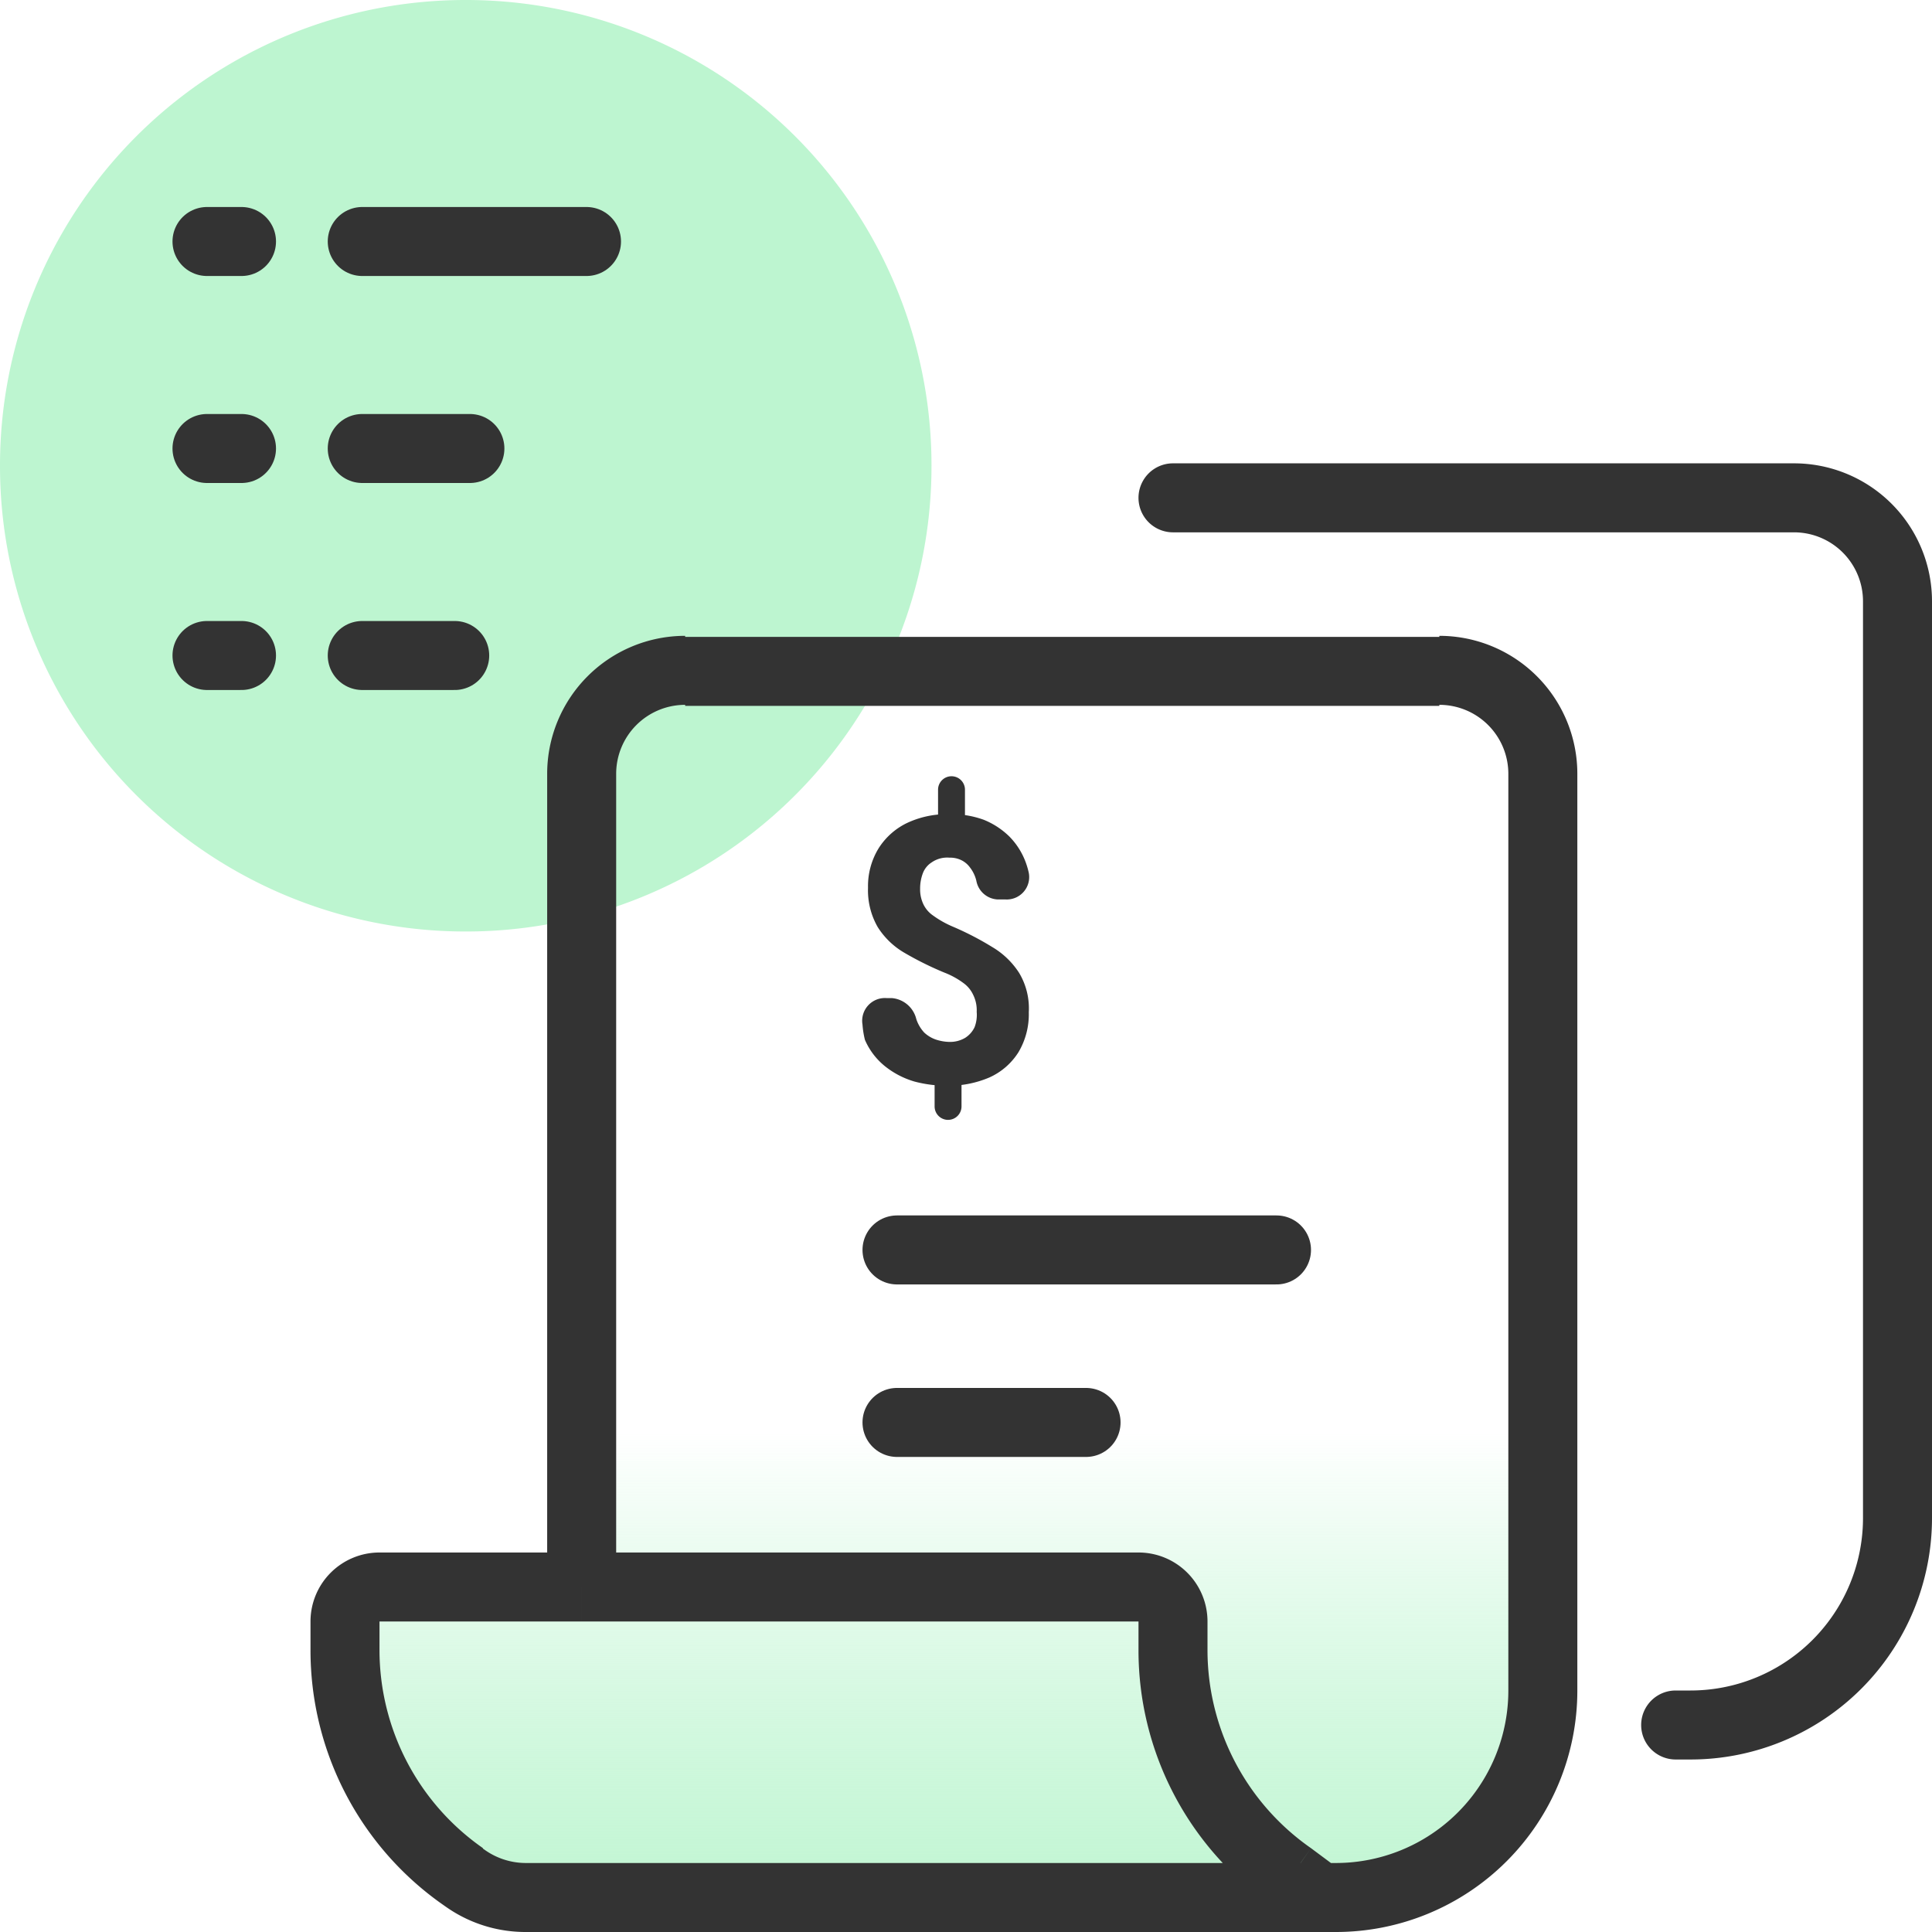 <svg xmlns="http://www.w3.org/2000/svg" xmlns:xlink="http://www.w3.org/1999/xlink" viewBox="0 0 56 56"><defs><style>.cls-1{fill:#bdf5d0;}.cls-2{fill:none;stroke:#333;stroke-linecap:round;stroke-linejoin:round;stroke-width:2px;}.cls-3{fill:url(#linear-gradient);}.cls-4{fill:#333;}</style><linearGradient id="linear-gradient" x1="27.36" y1="-194.77" x2="27.36" y2="-175.51" gradientTransform="matrix(1, 0, 0, -1, 0, -134)" gradientUnits="userSpaceOnUse"><stop offset="0.15" stop-color="#bdf5d0"/><stop offset="0.23" stop-color="#bdf5d0" stop-opacity="0.97"/><stop offset="0.34" stop-color="#bdf5d0" stop-opacity="0.9"/><stop offset="0.47" stop-color="#bdf5d0" stop-opacity="0.78"/><stop offset="0.61" stop-color="#bdf5d0" stop-opacity="0.61"/><stop offset="0.77" stop-color="#bdf5d0" stop-opacity="0.39"/><stop offset="0.93" stop-color="#bdf5d0" stop-opacity="0.12"/><stop offset="1" stop-color="#bdf5d0" stop-opacity="0"/></linearGradient></defs><g id="examples"><path class="cls-1" d="M13.5,0h0A13.49,13.49,0,0,1,27,13.5h0A13.49,13.49,0,0,1,13.5,27h0A13.49,13.49,0,0,1,0,13.5H0A13.49,13.49,0,0,1,13.5,0Z"/><path class="cls-2" d="M6,7H7m3.5,0H17"/><path class="cls-2" d="M6,19H7m3.5,0h2.68"/><path class="cls-2" d="M6,13H7m3.5,0h3.12"/><path class="cls-3" d="M19.86,19.43H41.72a3,3,0,0,1,3,3V49a6,6,0,0,1-6,6H15.23a3,3,0,0,1-1.72-.54l-.1-.07A8,8,0,0,1,10,47.83V47a1,1,0,0,1,1-1h5.86V22.43A3,3,0,0,1,19.86,19.43Z"/><path class="cls-4" d="M37.41,54.39l.58-.82h0Zm-24,0-.57.82h0Zm.1.07.57-.82h0Zm28.21-36H19.86v2H41.72Zm4,30.57V22.43h-2V49Zm-7.43,7h.43V54h-.43Zm.57-1.82L38,53.57l-1.15,1.64.87.61ZM35,47.83V47H33v.83ZM33,45H16.86v2H33ZM16.86,45H11v2h5.86ZM9,47v.83h2V47Zm3.84,8.21.1.07,1.14-1.64-.1-.07Zm2.39.79H38.29V54H15.23Zm.63-33.57V46h2V22.43ZM12.94,55.28a4,4,0,0,0,2.29.72V54a2.06,2.06,0,0,1-1.15-.36ZM9,47.83a9,9,0,0,0,3.84,7.38L14,53.57a7,7,0,0,1-3-5.74ZM11,45a2,2,0,0,0-2,2h2Zm27,8.57a7,7,0,0,1-3-5.74H33a9,9,0,0,0,3.84,7.38ZM19.86,18.43a4,4,0,0,0-4,4h2a2,2,0,0,1,2-2Zm21.86,2a2,2,0,0,1,2,2h2a4,4,0,0,0-4-4ZM35,47a2,2,0,0,0-2-2v2Zm8.72,2a5,5,0,0,1-5,5v2a7,7,0,0,0,7-7Z"/><path class="cls-4" d="M34,13.43a1,1,0,0,0,0,2ZM48.57,49a1,1,0,1,0,0,2ZM52,13.43H34v2H52ZM56,44V17.43H54V44Zm-7.43,7H49V49h-.43ZM52,15.43a2,2,0,0,1,2,2h2a4,4,0,0,0-4-4ZM54,44a5,5,0,0,1-5,5v2a7,7,0,0,0,7-7Z"/><path class="cls-2" d="M31.48,41.23H26"/><path class="cls-2" d="M37,36.23H26"/><path class="cls-4" d="M27.58,22.5a.39.39,0,0,1,.39.39V24h-.78V22.89a.39.39,0,0,1,.39-.39Zm.29,8.57v1a.39.39,0,0,1-.39.39h0a.39.39,0,0,1-.39-.39v-1Zm.44-1.74a1,1,0,0,0-.1-.49.88.88,0,0,0-.29-.35,2.34,2.34,0,0,0-.55-.3,9.48,9.48,0,0,1-1.15-.57,2.25,2.25,0,0,1-.78-.75,2.14,2.14,0,0,1-.28-1.14,2.1,2.1,0,0,1,.3-1.13,2,2,0,0,1,.82-.74,2.71,2.71,0,0,1,1.23-.26,2.74,2.74,0,0,1,1,.16,2.27,2.27,0,0,1,.75.49,2.1,2.1,0,0,1,.48.77,2.29,2.29,0,0,1,.08.28.65.65,0,0,1-.69.77h-.23a.66.66,0,0,1-.6-.54h0a1,1,0,0,0-.18-.38.68.68,0,0,0-.26-.22.74.74,0,0,0-.34-.07A.79.79,0,0,0,27,25a.64.64,0,0,0-.25.31,1.25,1.25,0,0,0-.08.45,1,1,0,0,0,.09.44.83.83,0,0,0,.29.34,2.89,2.89,0,0,0,.57.32,8.61,8.61,0,0,1,1.14.59,2.34,2.34,0,0,1,.78.75,2,2,0,0,1,.28,1.14,2.15,2.15,0,0,1-.3,1.16,1.93,1.93,0,0,1-.84.73,3,3,0,0,1-1.24.24,3.65,3.65,0,0,1-.93-.12,2.48,2.48,0,0,1-.84-.43,2,2,0,0,1-.6-.78A2.59,2.59,0,0,1,25,29.7a.66.66,0,0,1,.7-.77h.15a.8.8,0,0,1,.71.61h0a1.06,1.06,0,0,0,.23.39.94.94,0,0,0,.33.2,1.34,1.34,0,0,0,.39.07.86.86,0,0,0,.47-.12.74.74,0,0,0,.27-.31A1,1,0,0,0,28.31,29.33Z"/></g></svg>